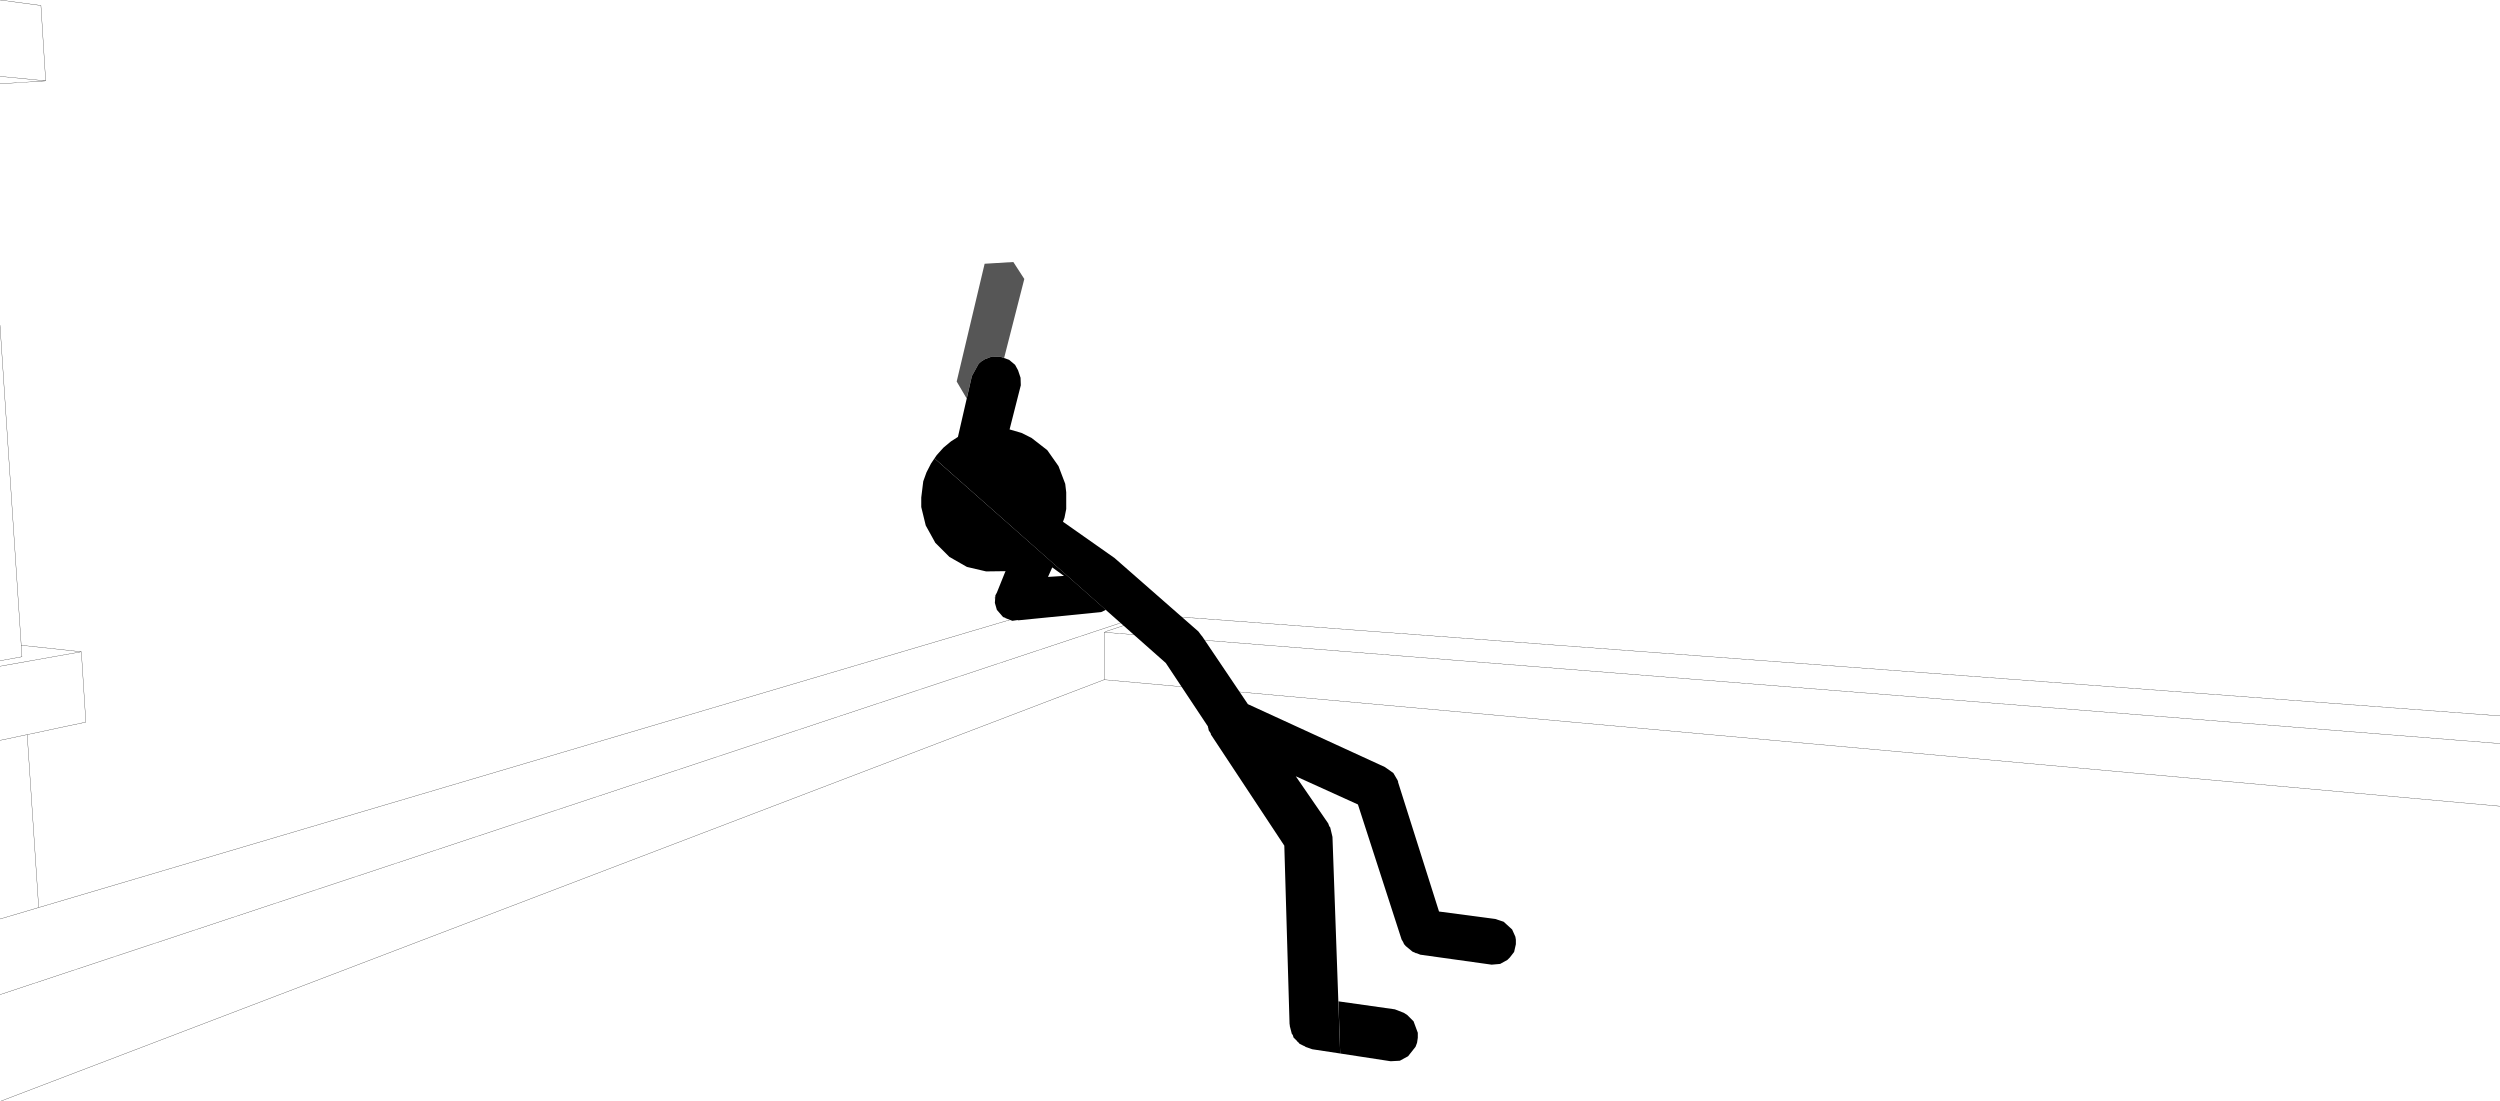 <?xml version="1.0" encoding="UTF-8" standalone="no"?>
<svg xmlns:xlink="http://www.w3.org/1999/xlink" height="220.7px" width="500.95px" xmlns="http://www.w3.org/2000/svg">
  <g transform="matrix(1.0, 0.0, 0.0, 1.0, -1.2, -36.35)">
    <path d="M1.2 257.05 L222.45 172.55 222.5 163.05 223.05 162.8 232.35 159.7 M1.2 101.5 L5.45 165.65 17.5 166.95 18.4 181.05 6.65 183.55 8.95 218.2 213.85 157.5 232.6 158.9 232.6 159.6 502.15 179.8 M1.2 36.35 L9.4 37.45 10.35 52.55 1.2 53.15 M1.2 51.65 L10.35 52.55 M1.2 168.75 L5.6 167.95 5.45 165.65 M17.5 166.95 L1.2 169.85 M6.65 183.55 L1.2 184.7 M1.2 220.5 L8.95 218.2 M232.6 158.9 L1.2 235.65 M502.15 185.35 L222.5 163.05 M222.45 172.55 L502.15 197.9" fill="none" stroke="#000000" stroke-linecap="round" stroke-linejoin="round" stroke-width="0.05"/>
    <path d="M285.3 243.3 L285.3 244.3 285.15 245.3 284.85 246.1 283.35 248.0 281.7 248.9 279.85 249.0 269.75 247.45 269.4 237.0 280.7 238.6 282.5 239.3 283.2 239.75 284.45 241.0 285.3 243.3" fill="#000000" fill-rule="evenodd" stroke="none"/>
    <path d="M200.65 155.85 L200.6 156.8 200.55 156.05 200.65 155.85" fill="#000000" fill-rule="evenodd" stroke="none"/>
    <path d="M188.45 128.2 L222.8 158.55 221.85 159.0 205.25 160.65 205.1 160.6 204.05 160.75 202.65 160.2 202.65 160.15 202.2 160.0 200.95 158.55 200.55 157.15 200.65 155.85 200.65 155.65 200.95 155.1 202.7 150.75 202.6 150.8 198.8 150.85 194.95 149.95 191.45 147.95 188.6 145.1 188.5 144.9 186.7 141.65 185.8 137.95 185.8 136.05 186.2 132.8 186.85 131.0 187.75 129.25 188.45 128.2 M211.2 151.95 L214.4 151.75 212.05 150.05 211.2 151.95" fill="#000000" fill-rule="evenodd" stroke="none"/>
    <path d="M197.3 109.25 L195.95 111.7 194.9 116.2 192.9 112.8 198.5 89.2 204.25 88.85 206.45 92.25 202.4 108.1 201.7 107.85 199.95 107.8 198.6 108.3 197.8 108.8 197.3 109.25" fill="#565656" fill-rule="evenodd" stroke="none"/>
    <path d="M204.6 109.45 L205.2 110.55 205.7 112.05 205.75 113.55 203.5 122.4 205.9 123.1 207.9 124.1 211.05 126.55 213.3 129.75 214.65 133.3 214.85 135.0 214.85 138.35 214.5 140.1 214.2 140.9 224.3 148.0 224.35 148.05 224.4 148.05 241.35 162.9 241.9 163.65 242.05 163.8 251.25 177.45 278.7 190.05 280.4 191.25 281.25 192.7 281.3 192.85 281.35 192.95 281.35 193.1 289.55 219.0 300.85 220.5 302.5 221.05 304.2 222.6 304.85 224.05 304.95 224.65 304.95 225.55 304.6 227.1 303.75 228.2 303.25 228.7 301.8 229.5 300.1 229.65 285.8 227.65 285.05 227.35 284.9 227.35 284.75 227.25 284.25 227.05 282.85 225.9 282.75 225.75 282.55 225.55 282.35 225.1 282.05 224.6 273.3 197.55 260.85 191.9 267.35 201.35 267.55 201.9 267.75 202.15 268.2 204.05 269.75 247.45 264.15 246.6 262.85 246.15 262.55 245.95 262.4 245.9 261.6 245.5 261.35 245.2 261.2 245.1 261.1 244.95 260.4 244.25 260.25 243.75 260.05 243.5 259.65 241.95 259.65 241.75 259.6 241.55 258.55 205.8 243.85 183.55 243.8 183.3 243.4 182.7 243.3 182.15 243.25 182.15 243.25 182.0 243.2 181.75 243.2 181.85 234.8 169.2 188.45 128.2 188.9 127.55 190.25 126.05 191.75 124.8 193.15 123.9 195.95 111.7 197.3 109.25 197.8 108.8 198.6 108.3 199.95 107.8 201.7 107.85 203.4 108.45 204.6 109.45" fill="#000000" fill-rule="evenodd" stroke="none"/>
  </g>
</svg>
